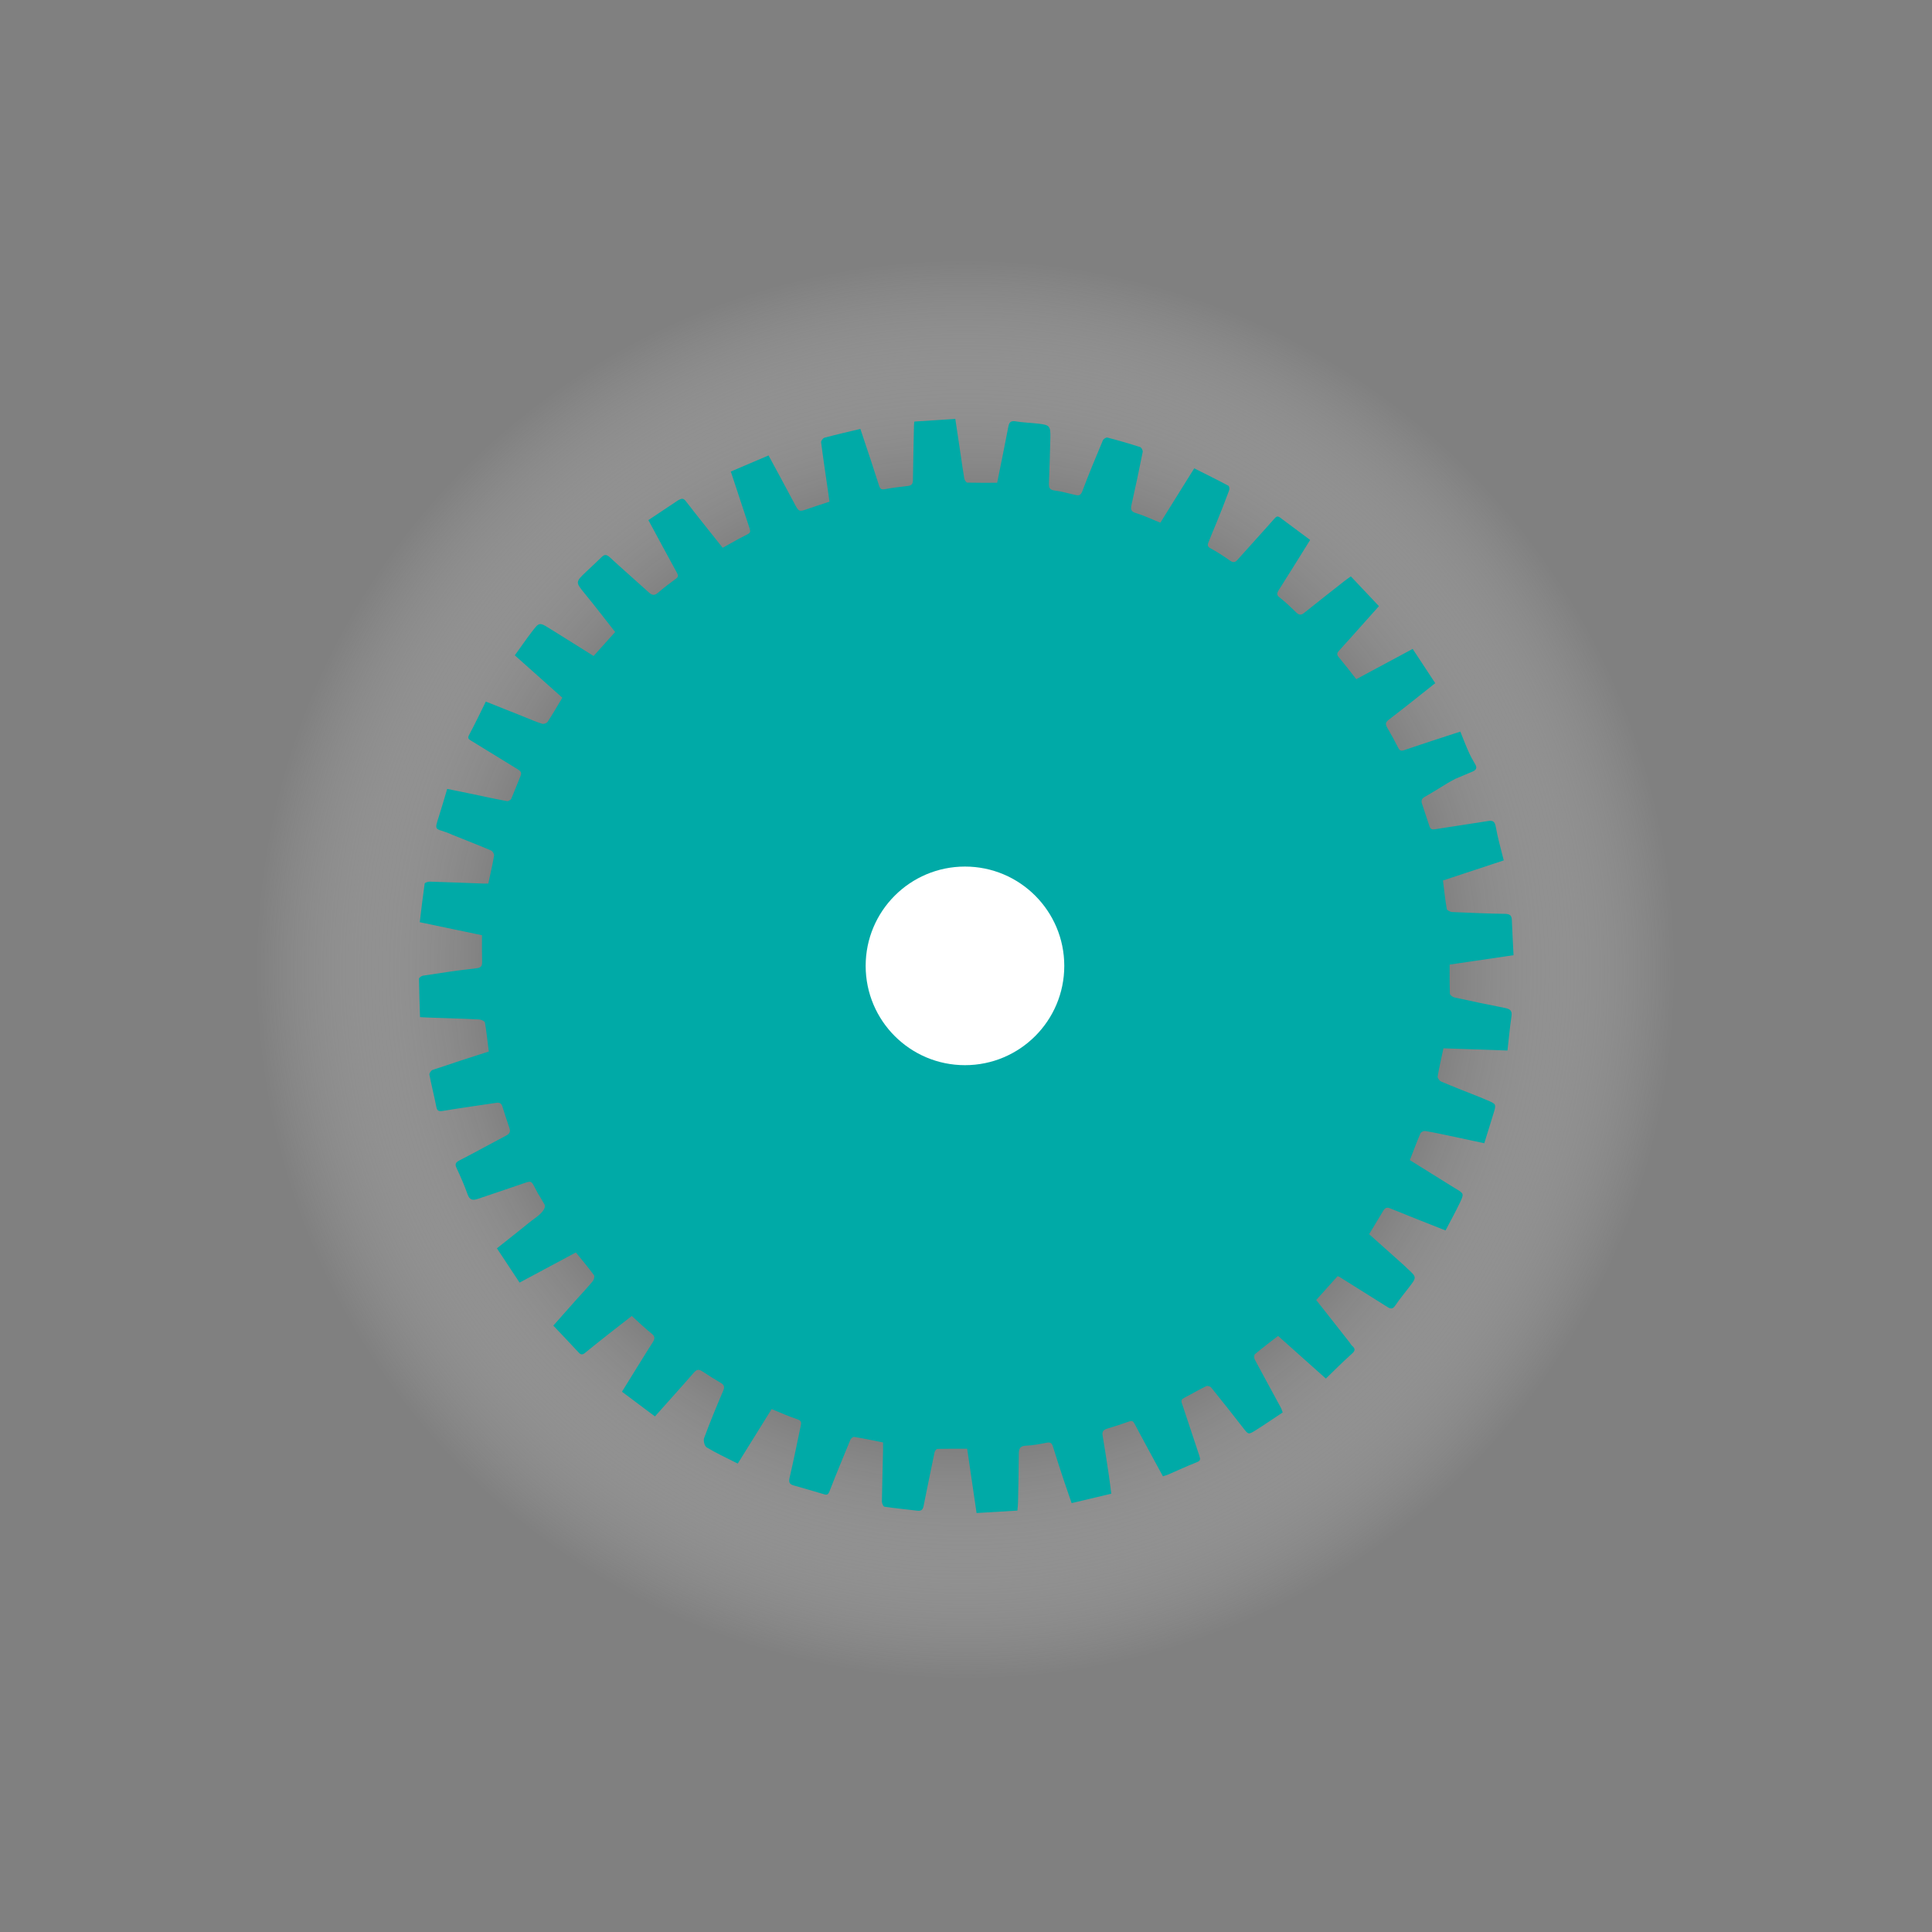 <?xml version="1.0" encoding="utf-8"?>
<!-- Generator: Adobe Illustrator 25.2.1, SVG Export Plug-In . SVG Version: 6.00 Build 0)  -->
<svg version="1.1" id="Laag_1" xmlns="http://www.w3.org/2000/svg" xmlns:xlink="http://www.w3.org/1999/xlink" x="0px" y="0px"
	 width="1500px" height="1500px" viewBox="0 0 1500 1500" style="enable-background:new 0 0 1500 1500;" xml:space="preserve">
<rect x="0" y="0" width="1500" height="1500" fill="#808080" stroke="none"/>
<style type="text/css">
	.st0{opacity:0.8;fill:url(#SVGID_1_);}
	.st1{fill:#00AAA7;}
	.st2{opacity:0.8;fill:url(#SVGID_2_);}
	.st3{opacity:0.8;fill:url(#SVGID_3_);}
	.st4{opacity:0.8;fill:url(#SVGID_4_);}
	.st5{opacity:0.8;fill:url(#SVGID_5_);}
	.st6{opacity:0.8;fill:url(#SVGID_6_);}
	.st7{opacity:0.55;fill:url(#SVGID_7_);}
	.st8{opacity:0.8;fill:url(#SVGID_8_);}
	.st9{opacity:0.55;fill:url(#SVGID_9_);}
	.st10{opacity:0.55;fill:url(#SVGID_10_);}
	.st11{opacity:0.8;fill:url(#SVGID_11_);}
	.st12{opacity:0.8;fill:url(#SVGID_12_);}
	.st13{opacity:0.55;fill:url(#SVGID_13_);}
	.st14{opacity:0.55;fill:url(#SVGID_14_);}
	.st15{opacity:0.8;fill:url(#SVGID_15_);}
	.st16{fill:#FFFFFF;}
	.st17{opacity:0.55;fill:url(#SVGID_16_);}
	.st18{opacity:0.55;fill:url(#SVGID_17_);}
	.st19{clip-path:url(#SVGID_19_);}
	.st20{fill:#A39A9A;}
	.st21{fill:#00AAA7;stroke:#00AAA7;stroke-width:11.904;stroke-miterlimit:10;}
	.st22{clip-path:url(#SVGID_23_);}
	.st23{opacity:0.55;fill:url(#SVGID_24_);}
	.st24{opacity:0.8;fill:url(#SVGID_25_);}
	.st25{opacity:0.8;fill:url(#SVGID_26_);}
	.st26{fill:#00AAA7;stroke:#00AAA7;stroke-width:5.517;stroke-miterlimit:10;}
	.st27{fill:none;stroke:#00AAA7;stroke-width:5.822;stroke-miterlimit:10;}
	.st28{fill:none;}
</style>
<radialGradient id="SVGID_1_" cx="3332.09" cy="281.704" r="399.51" gradientTransform="matrix(1.502 0 0 1.502 -4255.214 329.575)" gradientUnits="userSpaceOnUse">
	<stop  offset="0.43" style="stop-color:#242424"/>
	<stop  offset="0.552" style="stop-color:#616161;stop-opacity:0.75"/>
	<stop  offset="0.731" style="stop-color:#B5B5B5;stop-opacity:0.385"/>
	<stop  offset="0.858" style="stop-color:#EAEAEA;stop-opacity:0.126"/>
	<stop  offset="0.92" style="stop-color:#FFFFFF;stop-opacity:0"/>
</radialGradient>
<circle class="st0" cx="749" cy="752.7" r="600"/>
<g id="bBFiFl_00000165204599724314717270000006277288850304719520_">
	<g>
		<path class="st1" d="M422.5,934.7l-3.7-6.3c-1.3-1.8-2.2-3.9-3.3-5.9c-3.1-5.9-3.1-5.8-9.4-3.6c-11.8,4.1-23.6,8-35.4,12
			c-3.9,1.3-6.2,0.6-7.7-3.7c-2.4-6.9-5.4-13.6-8.5-20.3c-1.4-3-0.9-4.3,2.1-5.9c12.3-6.3,24.3-13,36.5-19.4
			c2.8-1.5,3.4-3.3,2.3-6.2c-1.9-5.4-3.6-10.8-5.3-16.2c-0.7-2.3-2-3.4-4.6-3c-13.9,2.1-27.8,4-41.6,6.3c-3.2,0.5-4.6,0.1-5.2-3.4
			c-1.6-8.3-3.7-16.4-5.3-24.7c-0.2-1.1,1.3-3.3,2.4-3.7c14.5-4.9,29-9.6,43.7-14.3c-1-7.6-1.7-15.1-3-22.5
			c-0.2-1.1-2.9-2.3-4.5-2.4c-13.4-0.7-26.9-1-40.3-1.5c-1.5-0.1-3-0.2-5.6-0.3c-0.3-10-0.7-19.9-0.8-29.8c0-0.8,1.9-2.2,3.1-2.4
			c13.7-2.1,27.5-4.2,41.2-5.7c3.8-0.4,4.8-1.6,4.7-5.2c-0.2-6.6-0.1-13.3-0.1-20.5c-15.7-3.3-31.6-6.6-48.3-10.1
			c1.2-10.1,2.4-20.1,3.8-30c0.1-0.7,2.6-1.5,4-1.5c13.9,0.4,27.8,1,41.7,1.5c1.2,0,2.4,0,3.7,0c1.6-7.4,3.3-14.6,4.5-21.8
			c0.2-1.2-1.2-3.4-2.4-3.9c-9.8-4.2-19.7-8-29.6-12c-1.8-0.7-3.5-1.6-5.4-2.2c-8.5-2.9-8.9-1.6-5.5-12.1c2.2-7,4.3-14,6.5-21.5
			c8.2,1.7,16,3.2,23.8,4.9c7.5,1.6,15,3.2,22.6,4.6c1,0.2,2.9-0.9,3.3-1.8c2.6-5.9,4.8-12,7.3-17.9c1.1-2.6-0.2-3.7-2.2-5
			c-12-7.3-24-14.8-36-22.1c-1.8-1.1-3.3-1.8-1.9-4.4c4.5-8.5,8.7-17.1,13.1-26.1c10.8,4.3,21,8.4,31.1,12.4
			c4.2,1.7,8.3,3.5,12.6,4.8c1.2,0.4,3.6-0.4,4.3-1.5c3.9-6,7.5-12.2,11.4-18.7c-12.1-10.8-24.2-21.6-36.9-32.9
			c4.4-6.1,8.6-12.2,13.1-18.1c6-7.9,6-7.7,14.8-2.2c11,6.9,22.1,13.8,33.3,20.8c5.6-6.2,11.1-12.3,16.7-18.6
			c-7.8-9.9-15.4-19.9-23.4-29.6c-7.5-9.2-7.6-9.1,1-17.3c3.9-3.7,7.9-7.3,11.7-11.1c2.5-2.5,4-2.3,6.7,0.1
			c9.9,9.2,20.1,18,30.1,27.1c2.6,2.3,4.4,2.7,7.2,0.3c4.4-3.8,9.1-7.4,13.8-10.8c2.1-1.5,2-2.7,0.8-4.8
			c-7.4-13.4-14.5-26.8-22.1-40.8c6.9-4.6,13.6-9.1,20.3-13.5c1.2-0.8,2.5-1.8,3.8-2.4c1.8-0.9,3.2-1.1,4.9,1.1
			c9.4,12.2,19.1,24.2,28.7,36.3c6.5-3.6,12.7-7.2,19.1-10.4c2.5-1.2,2.5-2.4,1.8-4.6c-4.8-14.5-9.6-29-14.6-44.2
			c9.7-4.2,19.4-8.3,29.3-12.5c6.8,12.7,13.4,24.6,19.7,36.6c3.9,7.4,3.7,7.4,11.6,4.6c5.1-1.8,10.3-3.4,16-5.3
			c-0.4-2.7-0.8-5.7-1.2-8.6c-1.8-12.5-3.7-25-5.3-37.6c-0.1-1.1,1.5-3.2,2.7-3.5c9-2.4,18.1-4.5,27.8-6.8c2.9,8.6,5.7,17,8.5,25.5
			c2.1,6.3,4.1,12.6,6.1,18.8c0.7,2.2,1.8,3,4.3,2.5c5.9-1.1,11.9-1.8,17.9-2.5c3-0.3,4-1.7,4-4.7c0.2-14,0.5-28.1,0.8-42.1
			c0-0.7,0.1-1.5,0.3-3.2c10.4-0.7,20.8-1.4,31.8-2.1c1.4,9.7,2.8,18.9,4.2,28.1c0.9,6.1,1.7,12.2,2.8,18.3c0.2,1.2,1.5,3.1,2.4,3.1
			c7.7,0.2,15.3,0.1,23.1,0.1c3-14.8,5.9-29.2,8.7-43.7c0.6-3.1,1.8-4.6,5.5-4c5.8,1,11.7,1.1,17.6,1.8c8.9,1,9.7,1.8,9.5,10.8
			c-0.3,11.8-0.6,23.6-1.1,35.3c-0.1,3.3,0.2,5.3,4.3,5.8c5.5,0.7,10.9,2.3,16.3,3.5c2.6,0.6,4.1,0.3,5.3-2.9
			c5-13.3,10.5-26.5,16-39.6c0.4-1,2.5-2.3,3.4-2.1c8.6,2.2,17.1,4.7,25.5,7.4c1,0.3,2.2,2.6,2,3.7c-2.7,13.7-5.6,27.4-8.7,41.1
			c-0.8,3.6-0.4,5.3,3.6,6.5c6.3,1.9,12.2,4.8,18.8,7.4c8.6-13.9,17.3-27.8,26.3-42.2c9.1,4.6,17.9,8.9,26.5,13.5
			c0.7,0.4,1,2.6,0.6,3.6c-3.1,8.4-6.4,16.8-9.8,25.1c-2.1,5.1-4.3,10.2-6.3,15.4c-0.8,1.9-0.7,3.3,1.8,4.6
			c5.3,2.8,10.3,6.2,15.2,9.6c2.4,1.6,3.9,1.2,5.7-0.9c9.4-10.6,19.1-21.1,28.5-31.8c1.5-1.7,2.5-2.3,4.4-0.9
			c7.7,5.7,15.3,11.4,23.4,17.4c-4.2,6.8-8.3,13.4-12.4,19.9c-4,6.5-8.2,12.9-12.2,19.4c-1.1,1.8-1.6,3.4,0.7,5.2
			c4.6,3.6,8.8,7.6,13,11.7c2.3,2.3,4,2.3,6.4,0.3c10.3-8.2,20.6-16.4,31-24.5c1.5-1.2,3.1-2.3,5.1-3.7c7.3,7.7,14.4,15.2,21.8,23.1
			c-7.8,8.7-15.1,17-22.5,25.2c-2.8,3.1-5.6,6.2-8.4,9.3c-1.5,1.6-2.1,3-0.4,5c4.6,5.5,9,11.2,13.7,17.2
			c14.4-7.7,28.8-15.4,43.8-23.5c5.7,8.7,11.5,17.4,17.5,26.6c-6.4,5.1-12.4,9.9-18.5,14.7c-5.9,4.6-11.8,9.3-17.7,13.8
			c-2.1,1.6-2.7,3.2-1.3,5.6c3.1,5.3,6,10.7,8.8,16.1c1.1,2.2,2.2,2.6,4.6,1.8c8.1-2.8,16.2-5.4,24.3-8.1c6.3-2.1,12.6-4.1,19.3-6.3
			c2.1,5.2,4.1,10.5,6.4,15.6c1.5,3.4,3.3,6.7,5.2,9.9c1.6,2.7,0.6,4.3-1.8,5.4c-4.5,2-9,3.7-13.5,5.7c-2.1,1-4.1,2.2-6.2,3.4
			c-5.9,3.6-11.8,7.3-17.8,10.7c-2.3,1.3-2.8,2.9-2.1,5.2c1.9,5.9,3.9,11.7,5.8,17.5c0.7,2.4,2.1,2.8,4.4,2.4
			c13.6-2.2,27.1-4.1,40.7-6.3c3.6-0.6,5.6-0.3,6.4,4.3c1.5,8.7,4,17.2,6.2,26.2c-16.3,5.4-31.8,10.5-47.2,15.6c1,7.6,1.7,15,3,22.2
			c0.2,1,2.8,2.3,4.4,2.3c13.6,0.6,27.2,1.2,40.8,1.4c3.6,0.1,5.2,1.1,5.3,4.8c0.3,9,0.9,18,1.3,27.3c-16.8,2.5-32.9,4.8-49.6,7.3
			c0,7.6-0.1,15.1,0.2,22.6c0,1,2.1,2.6,3.5,2.9c13.1,2.9,26.2,5.6,39.4,8.2c4,0.8,5.6,2.3,4.9,6.6c-1.3,8.5-2,17-3.1,26.4
			c-16.8-0.6-33.1-1.1-49.7-1.7c-1.6,7.5-3.3,14.6-4.5,21.8c-0.2,1.2,1.4,3.5,2.7,4c10.1,4.3,20.3,8.2,30.5,12.3
			c1.7,0.7,3.3,1.4,5,2.1c7.5,3.1,7.4,3.1,5,10.9c-2.3,7.4-4.6,14.9-7,22.6c-7.8-1.7-15.3-3.3-22.8-4.9c-7.7-1.6-15.3-3.3-23-4.6
			c-1.2-0.2-3.4,0.8-3.8,1.9c-2.9,6.7-5.4,13.6-8.2,20.7c10.5,6.5,20.7,12.9,31,19.3c1.4,0.9,2.8,1.8,4.2,2.6c6.8,4,7,4.1,3.7,11.1
			c-3.5,7.3-7.4,14.4-11.2,21.6c-14.5-5.7-28.7-11.3-42.9-17.1c-2.8-1.2-4.1-0.3-5.5,1.9c-3.5,5.9-7.1,11.8-10.9,18.1
			c8.9,8,18.1,16.2,27.2,24.3c0.9,0.8,1.7,1.6,2.6,2.5c7.2,6.6,7.2,6.6,1.2,14.4c-3.6,4.7-7.5,9.4-10.8,14.3
			c-1.8,2.7-3.6,2.6-5.9,1.1c-12.4-7.8-24.9-15.6-37.3-23.4c-0.4-0.2-0.8-0.3-1.5-0.6c-5.4,6.1-10.9,12.2-16.6,18.5
			c8.6,10.9,17.2,21.8,25.8,32.8c0.7,0.9,1.3,2.1,2.1,2.8c2.9,2.4,2.2,4.1-0.5,6.4c-6.8,6.1-13.2,12.5-19.9,19
			c-12.7-11.3-24.8-22.2-37.1-33.1c-6.1,4.7-12.2,9.3-18,14.2c-0.7,0.6-0.7,3-0.1,4.1c6.6,12.4,13.4,24.7,20.1,37.1
			c0.6,1,0.9,2.2,1.6,4c-7,4.6-13.9,9.4-21.1,13.9c-5.6,3.5-5.6,3.3-9.7-2c-8.2-10.5-16.4-21-24.8-31.3c-0.7-0.9-2.9-1.5-3.8-1
			c-5.8,2.8-11.3,6.1-17,9c-2.1,1.1-2.7,2.1-1.8,4.5c4.6,13.5,8.9,27.1,13.5,40.6c0.9,2.7,0.9,3.8-2.1,5c-7.5,2.9-14.9,6.4-22.3,9.6
			c-1.2,0.5-2.5,0.8-3.9,1.3c-7.5-13.8-14.9-27.3-22.1-40.9c-1.1-2.1-2-2.4-4.1-1.7c-5.7,2-11.4,3.9-17.1,5.6
			c-3,0.9-4.1,2.4-3.5,5.5c1.7,10,3.2,19.9,4.7,29.9c0.7,4.7,1.3,9.5,2,15.1c-10.1,2.4-20.1,4.8-30.8,7.3c-2-5.9-4-11.5-5.9-17.2
			c-3-9-5.9-18-8.7-27c-0.8-2.5-2.1-3.2-4.7-2.7c-5.3,1-10.7,2.1-16.1,2.3c-4.5,0.2-5.6,2.2-5.6,6.2c-0.1,12.5-0.3,25.1-0.6,37.6
			c0,2.1-0.3,4.1-0.5,6.6c-10.6,0.6-21,1.3-31.7,1.9c-2.5-16.7-4.8-32.8-7.3-49.9c-7.8,0-15.5-0.1-23.1,0.1c-0.8,0-2,1.6-2.2,2.6
			c-2.9,13.8-5.7,27.7-8.5,41.6c-0.5,2.7-1.6,4.2-4.8,3.8c-8.5-1.1-17.1-1.8-25.6-3.1c-0.9-0.1-2-2.6-2-4
			c0.2-13.3,0.6-26.6,0.9-39.9c0-1.8,0-3.6,0-6c-7.5-1.5-14.9-3.1-22.5-4.3c-0.8-0.1-2.5,1.2-2.9,2.3c-5.5,13.3-11,26.6-16.2,40
			c-1,2.6-2.1,2.9-4.3,2.2c-7.8-2.3-15.6-4.6-23.4-6.8c-3.2-0.9-4.1-2.3-3.3-5.9c3.2-13.6,5.9-27.3,8.8-41c0.5-2.3,0-3.6-2.8-4.5
			c-6.5-2.2-12.9-5-19.9-7.9c-8.6,13.8-17.3,27.8-26.3,42.3c-8.4-4.3-16.6-8-24.2-12.6c-1.6-1-2.7-5.3-1.9-7.3
			c4.6-12.4,9.6-24.5,14.8-36.7c1.2-2.9,0.8-4.5-2-6.1c-4.8-2.8-9.5-5.8-14.1-8.8c-2.7-1.8-4.4-1.8-6.7,0.9
			c-9.8,11.3-19.9,22.4-30.2,34c-8.5-6.4-17-12.7-25.6-19.2c8.1-13,15.8-25.7,23.7-38.1c1.8-2.8,2.3-4.6-0.7-7
			c-5.2-4.2-10.1-8.9-15.4-13.7c-5.8,4.5-11.5,9-17.3,13.5c-6.3,5-12.7,10-18.9,15.1c-1.8,1.5-3.2,1.8-4.9-0.1
			c-6.4-6.9-12.9-13.7-19.8-21c5.8-6.6,11.3-12.8,16.9-19.1c4.6-5.1,9.3-10.1,13.7-15.4c0.9-1.1,1.6-3.7,1-4.6
			c-4.4-6-9.2-11.7-14.1-17.7c-14.5,7.8-28.7,15.4-43.7,23.4c-5.7-8.6-11.5-17.4-17.6-26.6c6.1-4.8,11.8-9.4,17.5-13.9
			c4.1-3.2,8.1-6.7,12.3-9.7C425.9,938.2,422.5,934.7,422.5,934.7z M823.3,750.1c0-40.3-33-73.3-73.4-73.3
			c-40.4,0-73.6,32.9-73.6,73.1c0,40.5,32.4,73.5,73.6,73.6C790.2,823.6,823.3,790.3,823.3,750.1z"/>
	</g>
</g>
<circle class="st16" cx="749.2" cy="749.9" r="77.1"/>
</svg>

